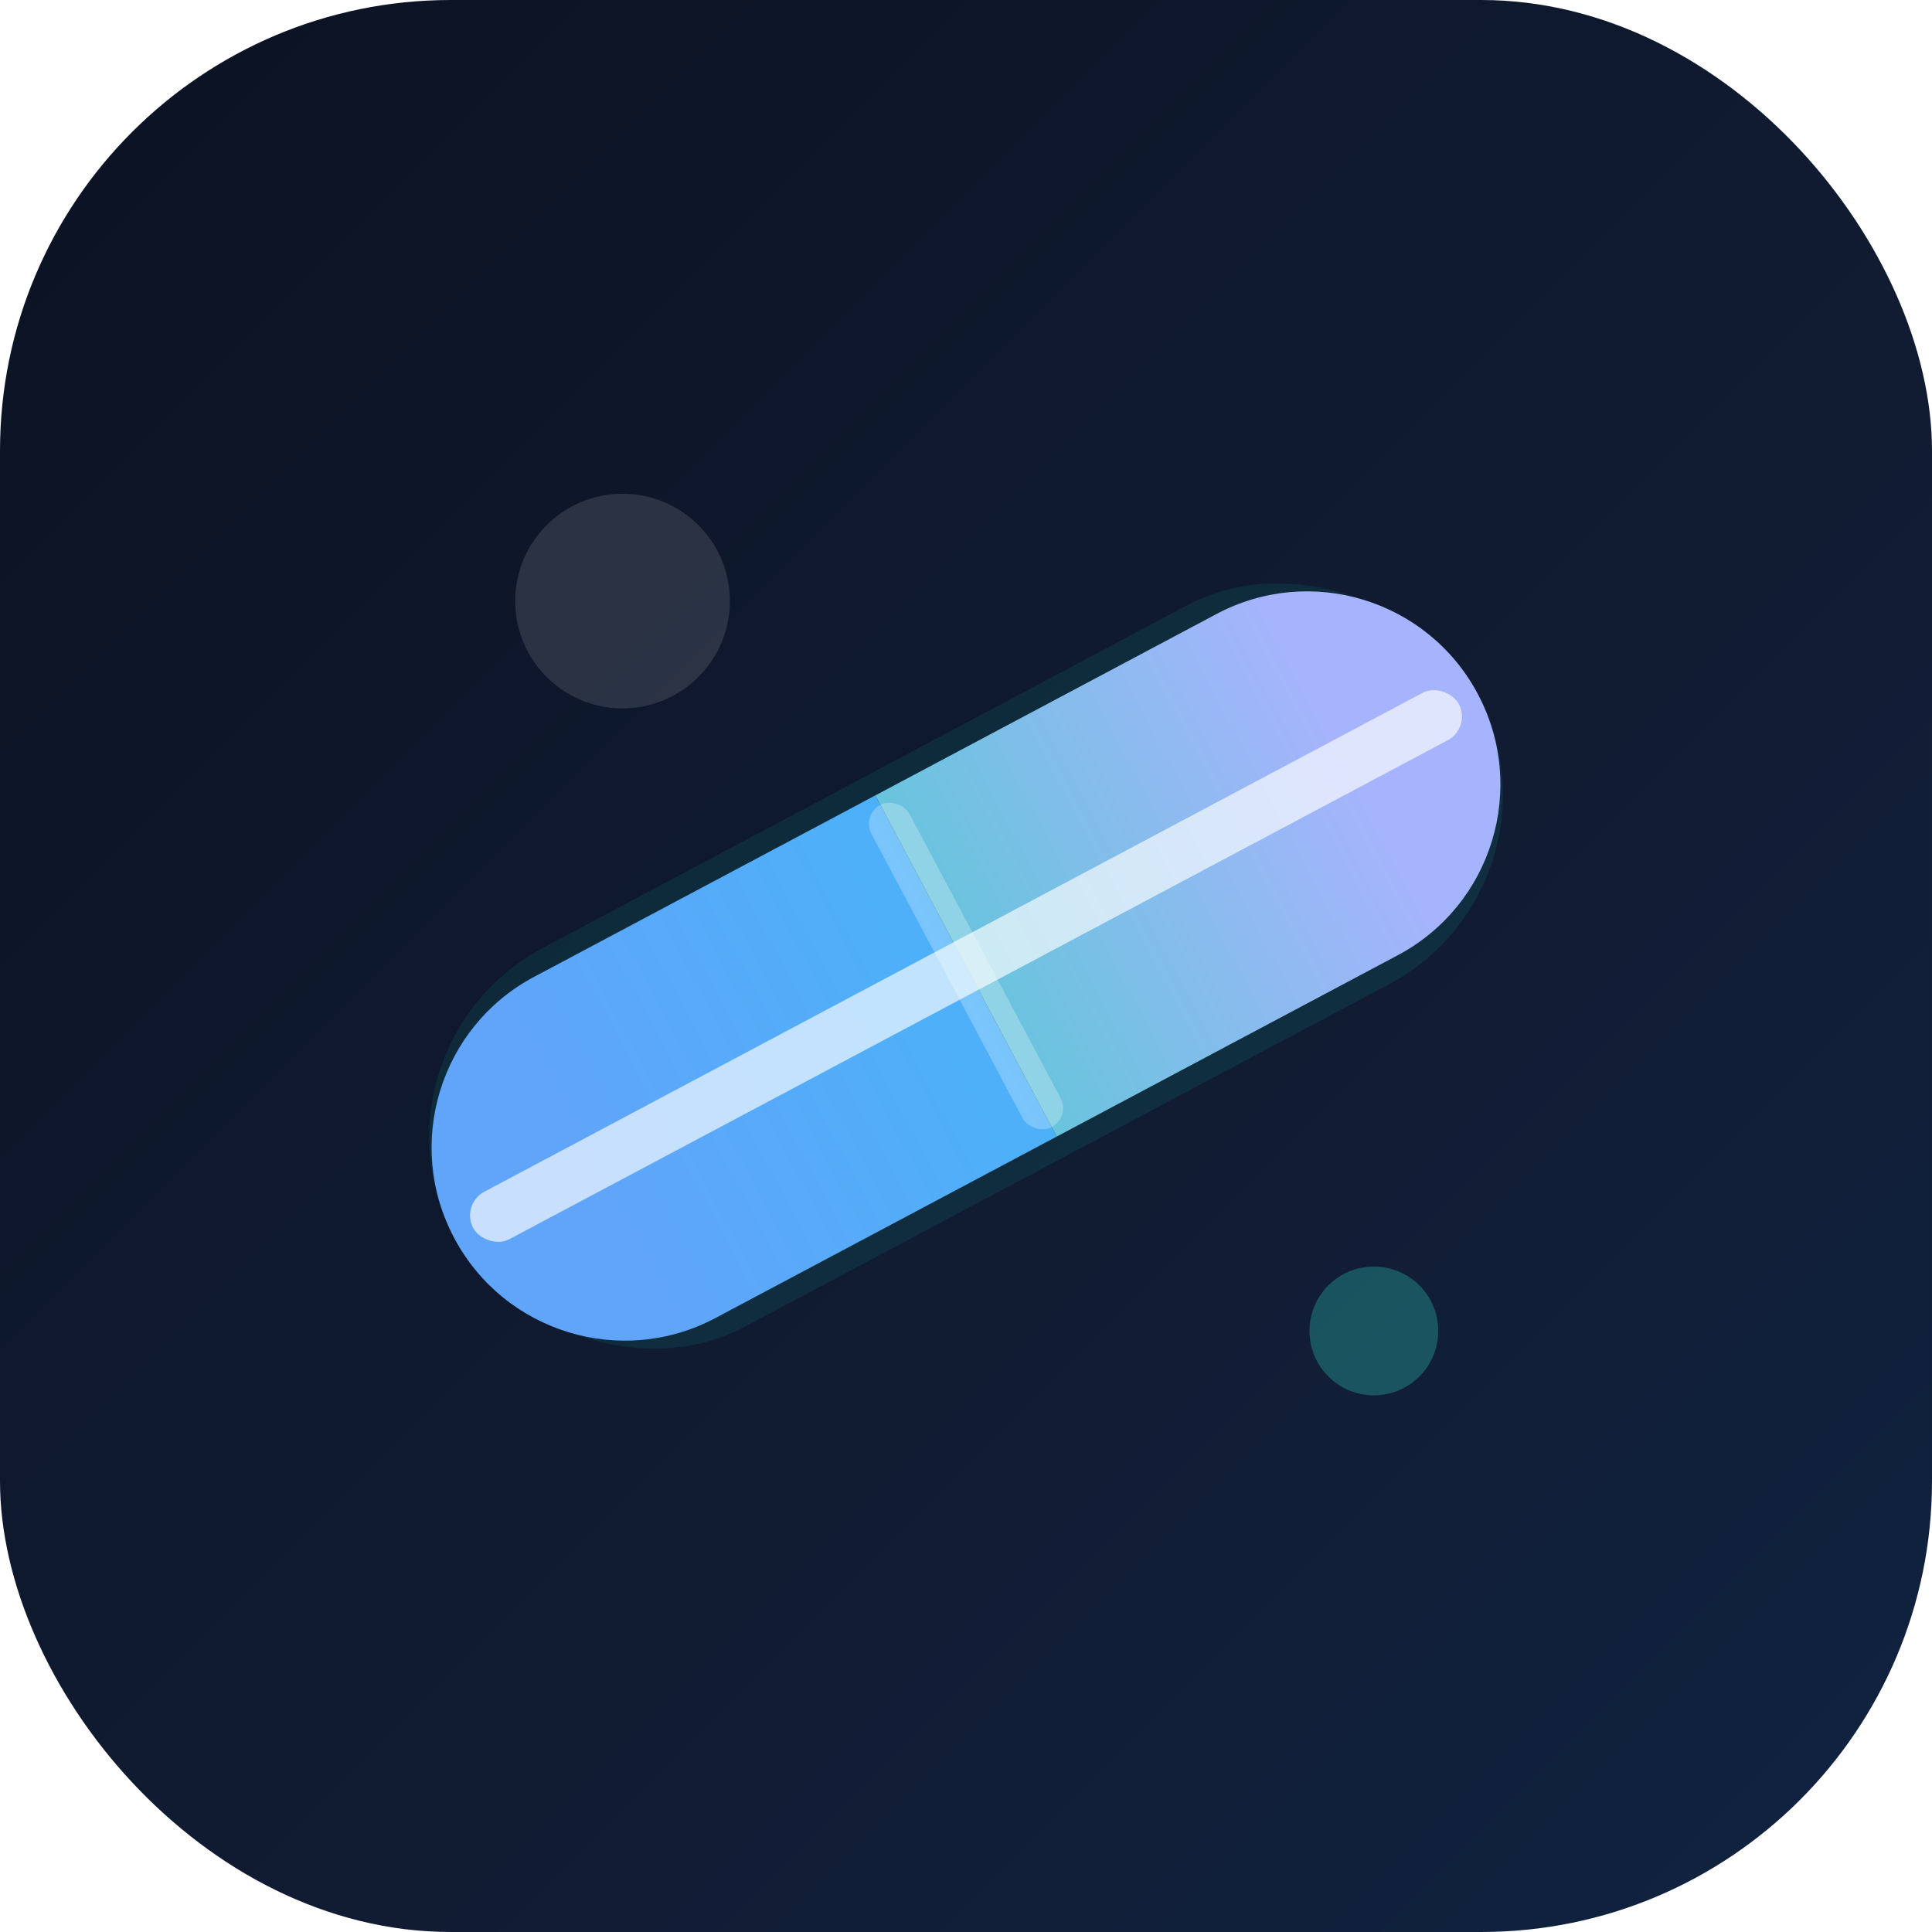 <svg width="180" height="180" viewBox="0 0 180 180" fill="none" xmlns="http://www.w3.org/2000/svg">
  <defs>
    <linearGradient id="bg" x1="0" y1="0" x2="180" y2="180" gradientUnits="userSpaceOnUse">
      <stop stop-color="#0B1222" />
      <stop offset="0.6" stop-color="#111C33" />
      <stop offset="1" stop-color="#102341" />
    </linearGradient>
    <linearGradient id="pill-left" x1="-40" y1="0" x2="40" y2="0" gradientUnits="userSpaceOnUse">
      <stop stop-color="#60A5FA" />
      <stop offset="1" stop-color="#38BDF8" />
    </linearGradient>
    <linearGradient id="pill-right" x1="-40" y1="0" x2="40" y2="0" gradientUnits="userSpaceOnUse">
      <stop stop-color="#2DD4BF" />
      <stop offset="1" stop-color="#A5B4FC" />
    </linearGradient>
    <filter id="glow" x="-50%" y="-50%" width="200%" height="200%" color-interpolation-filters="sRGB">
      <feGaussianBlur in="SourceGraphic" stdDeviation="6" result="blur" />
      <feMerge>
        <feMergeNode in="blur" />
        <feMergeNode in="SourceGraphic" />
      </feMerge>
    </filter>
  </defs>
  <rect width="180" height="180" rx="42" fill="url(#bg)" />
  <g transform="translate(90 90) rotate(-28)">
    <rect x="-54" y="-20" width="108" height="40" rx="20" fill="rgba(13, 148, 136, 0.15)" />
    <g filter="url(#glow)">
      <rect x="-52" y="-18" width="104" height="36" rx="18" fill="#0F172A" opacity="0.35" />
      <path d="M-36 -18H0V18H-36C-45.941 18 -54 9.941 -54 0C-54 -9.941 -45.941 -18 -36 -18Z" fill="url(#pill-left)" />
      <path d="M0 -18H36C45.941 -18 54 -9.941 54 0C54 9.941 45.941 18 36 18H0V-18Z" fill="url(#pill-right)" />
      <rect x="-52" y="-2.5" width="104" height="5" rx="2.5" fill="rgba(255,255,255,0.65)" />
      <rect x="-2" y="-17" width="4" height="34" rx="2" fill="rgba(255,255,255,0.25)" />
    </g>
  </g>
  <circle cx="58" cy="56" r="10" fill="rgba(255,255,255,0.12)" />
  <circle cx="128" cy="124" r="6" fill="rgba(45,212,191,0.3)" />
</svg>
